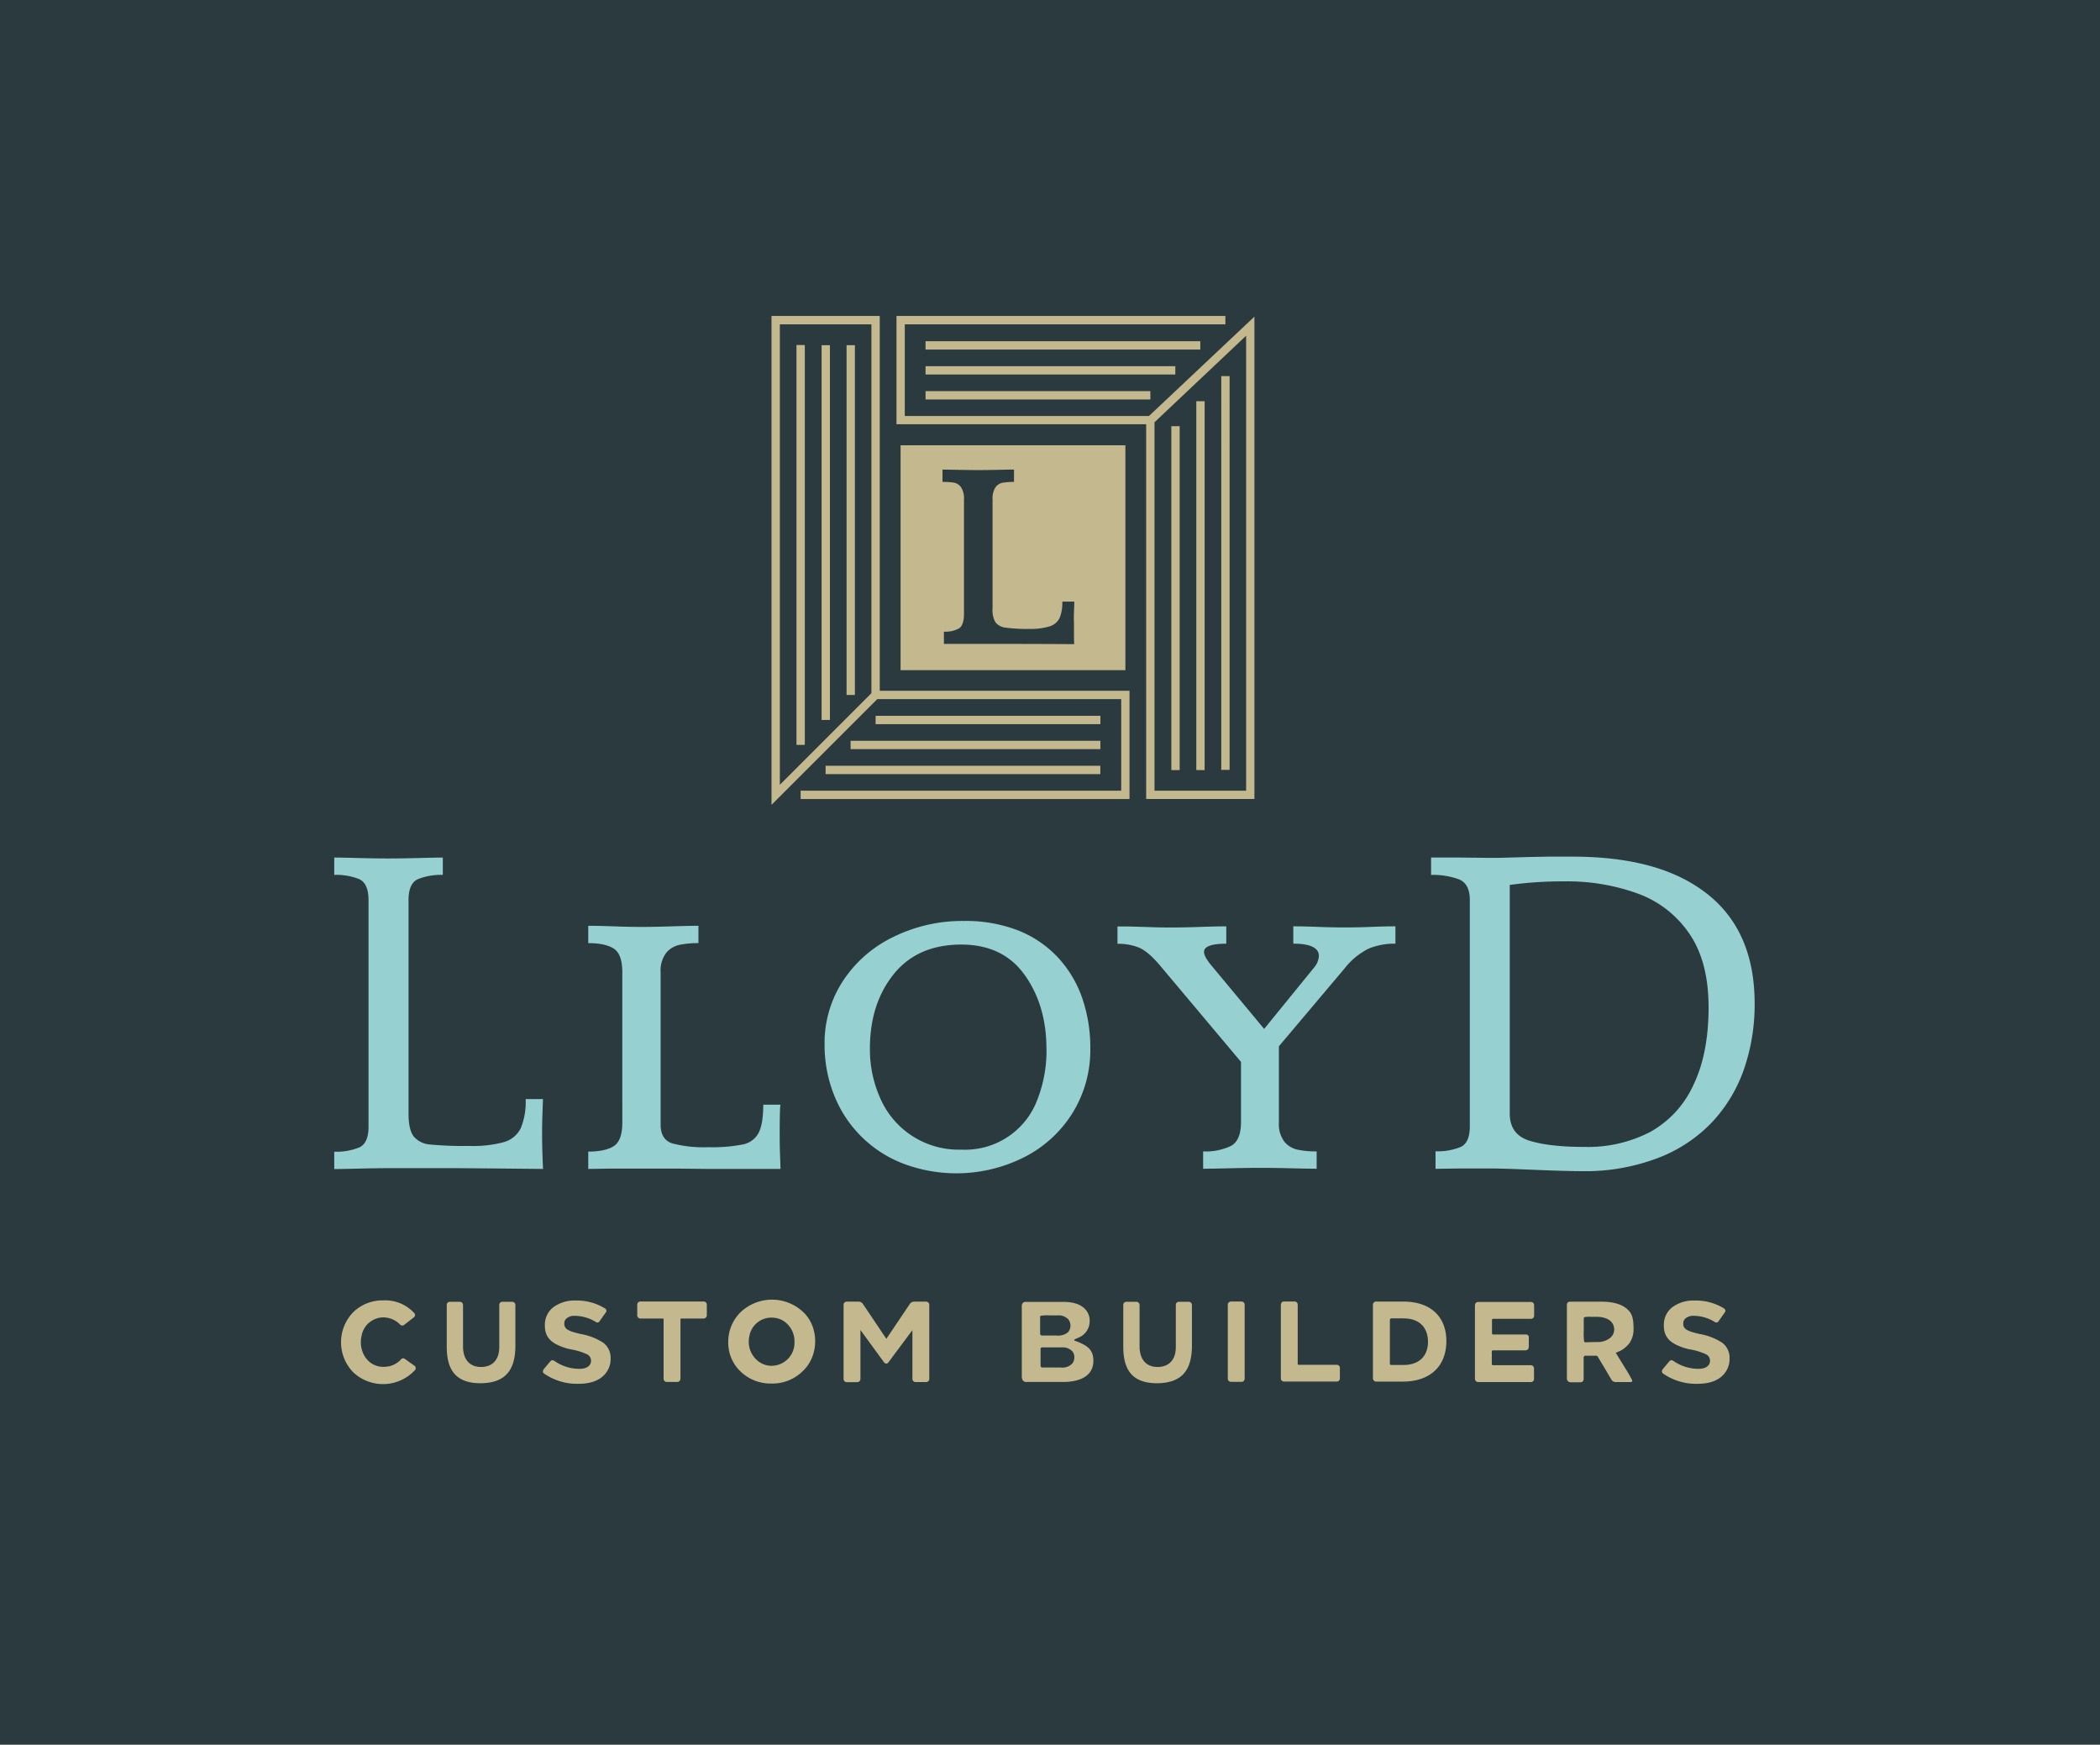 <svg id="Layer_1" data-name="Layer 1" xmlns="http://www.w3.org/2000/svg" viewBox="0 0 556.8 462.51"><defs><style>.cls-1{fill:#2a3a3e;}.cls-2{fill:#c4b98e;}.cls-3{fill:#96d0d1;}</style></defs><title>Untitled-2</title><rect class="cls-1" width="556.8" height="462.51"/><path class="cls-2" d="M212.49,196.71h-2.21v-106h2.21v106Zm19.22-12.14h64.67v24.28h-85v2.21h87.2v-28.7H232.36V83h-28.7v129.6Zm-1.56-99.34V183l-24.28,24.28V85.23h24.28Zm-11,5.52h-2.21v99.34h2.21V90.74Zm6.62,0h-2.21v92.72h2.21V90.74Zm65.13,111.49H218v2.21h72.85v-2.21Zm0-6.62H224.63v2.21h66.23v-2.21Zm0-6.62H231.26v2.21h59.61V189Zm34.22-90.06h-2.21V203.33h2.21V98.93Zm6.62-15.8-28,26.38H239V85.23h85V83h-87.2v28.7H303v99.34h28.7V83.13Zm-26.49,28L329.5,88.24V208.85H305.21V111.09Zm13.25-5.54h-2.21v97.78h2.21V105.55Zm-6.62,6.62h-2.21v91.16h2.21V112.17Zm5.52-22.53H244.5v2.21h72.85V89.64Zm-6.62,6.62H244.5v2.21h66.23V96.26Zm-6.62,6.62H244.5v2.21h59.61v-2.21Zm-6.62,14.35H237.88v59.61h59.61V117.24Z" transform="translate(0.9 0.76)"/><path class="cls-1" d="M283.92,170q-9.47-.07-25.32-0.07l-5.46,0-3.77,0v-3.24a7.53,7.53,0,0,0,4-.86q1.32-.86,1.32-3.84V131.64a5.44,5.44,0,0,0-.74-3.18,3,3,0,0,0-1.87-1.26A16.47,16.47,0,0,0,249,127v-3.28l4.1,0.07q3.54,0.07,5.43.07t5.13-.07q3.28-.07,4.3-0.07V127a16.24,16.24,0,0,0-3.11.23,3,3,0,0,0-1.85,1.26,5.54,5.54,0,0,0-.73,3.18v28.93a6.5,6.5,0,0,0,.76,3.61,4,4,0,0,0,2.75,1.42,40.89,40.89,0,0,0,6.12.33,17.52,17.52,0,0,0,5.46-.66,4.37,4.37,0,0,0,2.66-2.18,10.31,10.31,0,0,0,.74-4.4h3.18q0,0.89-.08,2.63t0,3q0,1.22,0,3T283.92,170Z" transform="translate(0.9 0.76)"/><path class="cls-3" d="M143.09,309.12l-12-.12-10.74-.09q-4.72,0-9.62,0h-8.26q-3.31,0-8.26.12t-6.49.12v-4.6a16.24,16.24,0,0,0,6.61-1.12q2.48-1.12,2.48-5.49V237.84q0-4.42-2.48-5.55a16.27,16.27,0,0,0-6.61-1.12v-4.6q1.47,0,6.26.12t8.14,0.12q3.36,0,8.14-.12t6.25-.12v4.6a16.3,16.3,0,0,0-6.58,1.12q-2.51,1.12-2.51,5.55v56.65q0,4.19,1.36,6a6.21,6.21,0,0,0,4.37,2.15,94.1,94.1,0,0,0,10.33.38,31.48,31.48,0,0,0,9.18-1,7.18,7.18,0,0,0,4.51-3.69,18.15,18.15,0,0,0,1.3-7.73h4.6q-0.06,1.42-.15,4.19t-0.09,5.08q0,2.24.09,5.07T143.09,309.12Z" transform="translate(0.9 0.76)"/><path class="cls-3" d="M206.05,309.12H186.93l-7.88-.09q-3.51,0-9.88,0-5.61,0-8.32,0l-5.78.09v-4.6q4.48,0,6.76-1.45t2.27-6.29V257q0-4.84-2.27-6.29t-6.76-1.45v-4.6q2.65,0,6.76.15t7.35,0.15q3.42,0,8.06-.15t7.05-.15v4.6a23.62,23.62,0,0,0-5.1.47,6.24,6.24,0,0,0-3.51,2.18,7.81,7.81,0,0,0-1.42,5.08v40.36q0,4,3.1,5a32.71,32.71,0,0,0,9.59,1,41,41,0,0,0,9.18-.74,6,6,0,0,0,4.13-3.1q1.21-2.36,1.21-7.43h4.6q-0.24,0-.24,8.5,0,2.24.09,4.72T206.05,309.12Z" transform="translate(0.9 0.76)"/><path class="cls-3" d="M288.19,277.2a31.75,31.75,0,0,1-4.66,17A32.31,32.31,0,0,1,270.67,306a39.94,39.94,0,0,1-31.84,1.8,32,32,0,0,1-18.5-18.06,35.78,35.78,0,0,1-2.6-13.75,30,30,0,0,1,4.87-16.7A33.14,33.14,0,0,1,236,247.6a41.35,41.35,0,0,1,18.65-4.22,38.49,38.49,0,0,1,14.4,2.51A29,29,0,0,1,279.55,253,30.36,30.36,0,0,1,286,263.71,40.17,40.17,0,0,1,288.19,277.2Zm-11.63.12q0-11.51-5.75-19.59T254,249.64q-11.63,0-17.94,7.85t-6.31,19.71a31.77,31.77,0,0,0,2.8,13.31A22.68,22.68,0,0,0,254,304a20.44,20.44,0,0,0,20.15-13.25A35.63,35.63,0,0,0,276.57,277.32Z" transform="translate(0.9 0.76)"/><path class="cls-3" d="M369.09,249.4a18,18,0,0,0-7,1.27,18.5,18.5,0,0,0-6.37,5.16l-17.53,20.77v20.18a7.8,7.8,0,0,0,1.42,5.08A6.22,6.22,0,0,0,343.1,304a23.5,23.5,0,0,0,5.1.47v4.6q-1.48,0-6.49-.12t-8.38-.12q-3.36,0-8.56.12t-6.67.12v-4.6a15.58,15.58,0,0,0,7.38-1.45q2.66-1.45,2.66-6.29V280.74l-21.42-25.49q-3.19-3.78-5.64-4.81a14.58,14.58,0,0,0-5.69-1v-4.6q1.89,0,2.89,0l3.1,0.09,3.78,0.12q1.68,0.06,4.57.06,3.36,0,7.58-.15t6.93-.15v4.6q-5.9,0-5.9,2.18,0,1.18,1.77,3.37L334.28,272l13.16-16.17a5.42,5.42,0,0,0,1.36-3.13q0-3.3-6.79-3.3v-4.6q2.6,0,6.46.15t7.23,0.15q3.3,0,7.05-.15t6.34-.15v4.6Z" transform="translate(0.9 0.76)"/><path class="cls-3" d="M464.33,265.28a52.37,52.37,0,0,1-2.77,17.23,39.52,39.52,0,0,1-8.44,14.13,38.89,38.89,0,0,1-14.46,9.59,54,54,0,0,1-20,3.48q-4.25,0-12.81-.36T394.47,309q-5.78,0-8.64,0l-6.11.09v-4.65a16.27,16.27,0,0,0,6.61-1.12q2.48-1.12,2.48-5.49v-60q0-4.36-2.95-5.51a20.32,20.32,0,0,0-7.32-1.15v-4.6q4.31,0,7.91,0l8,0.09q2.24,0,5-.09l5.34-.15,4.69-.09q2.07,0,6.55,0,21,0,33.1,8Q464.33,244.21,464.33,265.28Zm-12.22.92q0-11.91-5-19.31a28.12,28.12,0,0,0-13.57-10.7,54.75,54.75,0,0,0-19.74-3.3,102.17,102.17,0,0,0-14.4.94v60.61q0,5.6,5.31,7.22t14.52,1.62a35.85,35.85,0,0,0,17.47-4,27,27,0,0,0,11.36-12.35Q452.12,278.58,452.12,266.2Z" transform="translate(0.9 0.76)"/><path class="cls-2" d="M105.38,359.66a0.75,0.75,0,0,1,1.16-.11l2.48,1.76a0.78,0.78,0,0,1,.15,1.09,11.53,11.53,0,0,1-16.44.6,11.43,11.43,0,0,1,0-15.88,11.1,11.1,0,0,1,8-3.15,10.33,10.33,0,0,1,8.18,3.34,0.74,0.74,0,0,1,0,1.09l-2.66,2.06a0.78,0.78,0,0,1-1.09-.11,6.32,6.32,0,0,0-4.43-1.88,5.9,5.9,0,0,0-5.74,4.8c-1.09,4.65,2.18,9.16,7.13,8.18h0.11A6.14,6.14,0,0,0,105.38,359.66Z" transform="translate(0.9 0.76)"/><path class="cls-2" d="M126.55,365.93c-6.19,0-9-3.08-9-9.65V345.09a0.81,0.81,0,0,1,.79-0.75h2.74a0.85,0.85,0,0,1,.79.83l0,11c0,3.87,2.21,5.74,5.48,5.41,2.7-.3,4.13-2.25,4.13-5.26V345.09a0.8,0.8,0,0,1,.83-0.75H135a0.85,0.85,0,0,1,.75.83v10.92C135.71,363.11,132.52,365.85,126.55,365.93Z" transform="translate(0.9 0.76)"/><path class="cls-2" d="M152.46,366.08a15.37,15.37,0,0,1-9.08-2.7,0.77,0.77,0,0,1-.34-0.6,1.29,1.29,0,0,1,.3-0.67l1.61-1.92a1,1,0,0,1,.64-0.38,1.84,1.84,0,0,1,.64.3,11.62,11.62,0,0,0,6.46,2c1.8,0,3.12-.68,3.12-2.18a1.9,1.9,0,0,0-1.09-1.69,17,17,0,0,0-4.2-1.28,13.81,13.81,0,0,1-2.48-.71c-2.44-.94-4.47-2.29-4.47-5.52v-0.08a5.85,5.85,0,0,1,2.25-4.88,9.44,9.44,0,0,1,5.85-1.77,14.29,14.29,0,0,1,7.92,2.14,0.85,0.85,0,0,1,.3.6,0.6,0.6,0,0,1-.11.34l-1.73,2.44a0.68,0.68,0,0,1-1,.15,10.71,10.71,0,0,0-5.52-1.61,3.19,3.19,0,0,0-2.21.68,1.72,1.72,0,0,0-.6,1.39c0,1.5,1.16,2,4.32,2.74a15.85,15.85,0,0,1,6.08,2.37,5,5,0,0,1,1.88,4.13,6,6,0,0,1-1.13,3.68C158.43,365.06,155.95,366.08,152.46,366.08Z" transform="translate(0.9 0.76)"/><path class="cls-2" d="M186.51,345.09v2.85a0.86,0.86,0,0,1-.83.83h-5.93a0.2,0.2,0,0,0-.23.23v15.73a0.87,0.87,0,0,1-.86.86h-2.78a0.84,0.84,0,0,1-.83-0.86V349a0.2,0.2,0,0,0-.23-0.23h-5.93a0.83,0.83,0,0,1-.83-0.83v-2.85a0.83,0.83,0,0,1,.83-0.83h16.78A0.83,0.83,0,0,1,186.51,345.09Z" transform="translate(0.9 0.76)"/><path class="cls-2" d="M203.67,366a11.39,11.39,0,0,1-8.18-3.15,10.54,10.54,0,0,1-3.3-7.92,10.9,10.9,0,0,1,4.24-8.67l0.11-.07A12.06,12.06,0,0,1,212,347c4.35,4,4.32,11.71-.11,15.77A11.32,11.32,0,0,1,203.67,366Zm-5.89-12.46c-0.94,4.35,2.63,8.37,6.79,7.69a6.1,6.1,0,0,0,5.18-6.31,6.38,6.38,0,0,0-1.76-4.54,5.7,5.7,0,0,0-4.32-1.84A5.9,5.9,0,0,0,197.77,353.54Z" transform="translate(0.9 0.76)"/><path class="cls-2" d="M234.64,360.41a0.67,0.67,0,0,1-1.13,0l-6.27-8.6v13a0.84,0.84,0,0,1-.86.83h-2.78a0.83,0.83,0,0,1-.83-0.83V345a0.87,0.87,0,0,1,.83-0.71h3.19a1.4,1.4,0,0,1,1.09.6l6.23,9.27,6.23-9.27a1.4,1.4,0,0,1,1.09-.6h3.23a0.86,0.86,0,0,1,.83.83v19.67a0.83,0.83,0,0,1-.83.83h-2.81a0.83,0.83,0,0,1-.83-0.83V351.85Z" transform="translate(0.9 0.76)"/><path class="cls-2" d="M281,365.59h-9.68a1.16,1.16,0,0,1-1-.38,1.79,1.79,0,0,1-.3-1.09V345.36a1,1,0,0,1,1.13-1H281c2.59,0,4.5.6,5.74,1.84a4.41,4.41,0,0,1,1.28,3.27,4.69,4.69,0,0,1-2.85,4.32l-1,.45a0.27,0.27,0,0,0-.23.26c0,0.26.34,0.11,1.61,0.75C288,356.32,289,357.56,289,360,289,364.09,285.28,365.59,281,365.59Zm1.39-13.33a2.7,2.7,0,0,0,0-3.23,3.56,3.56,0,0,0-2.89-1.09h-2.14a10.42,10.42,0,0,0-2.33.11,0.55,0.55,0,0,0-.15.49v4.17a0.5,0.5,0,0,0,.56.56h3.79A4,4,0,0,0,282.43,352.26ZM275,357v4.2a0.5,0.5,0,0,0,.56.56h4.84a3.61,3.61,0,0,0,3-1.05,2.71,2.71,0,0,0,.08-3.19,3.5,3.5,0,0,0-2.89-1.09h-5A0.47,0.47,0,0,0,275,357Z" transform="translate(0.9 0.76)"/><path class="cls-2" d="M305.93,365.93c-6.19,0-9-3.08-9-9.65V345.09a0.82,0.82,0,0,1,.79-0.75h2.74a0.85,0.85,0,0,1,.79.83l0,11c0,3.87,2.21,5.74,5.48,5.41,2.7-.3,4.13-2.25,4.13-5.26V345.09a0.79,0.79,0,0,1,.82-0.75h2.7a0.85,0.85,0,0,1,.75.83v10.92C315.09,363.11,311.9,365.85,305.93,365.93Z" transform="translate(0.9 0.76)"/><path class="cls-2" d="M325.5,344.27h2.78a0.83,0.83,0,0,1,.83.83v19.63a0.83,0.83,0,0,1-.83.83H325.5a0.84,0.84,0,0,1-.86-0.83V345.09A0.84,0.84,0,0,1,325.5,344.27Z" transform="translate(0.9 0.76)"/><path class="cls-2" d="M353.54,365.48h-14a0.83,0.83,0,0,1-.83-0.82V345.09a0.86,0.86,0,0,1,.08-0.3,0.73,0.73,0,0,1,.75-0.53h2.81a0.83,0.83,0,0,1,.83.83v15.69a0.21,0.21,0,0,0,.22.26h10.14a0.81,0.81,0,0,1,.82.82v2.78A0.83,0.83,0,0,1,353.54,365.48Z" transform="translate(0.9 0.76)"/><path class="cls-2" d="M363.12,364.5V345.28a0.88,0.88,0,0,1,1-1h7.06c7.24,0,11.41,4,11.41,10.47,0,6.79-4.43,10.74-11.52,10.74h-6.91A0.91,0.91,0,0,1,363.12,364.5Zm8.14-15.77H368a0.44,0.44,0,0,0-.38.41v11.64a0.32,0.32,0,0,0,.26.3h3.42a7.89,7.89,0,0,0,1.65-.15c3-.56,4.77-2.7,4.77-6v0C377.68,351,375.31,348.74,371.26,348.74Z" transform="translate(0.9 0.76)"/><path class="cls-2" d="M405.16,348.85h-9.94a0.5,0.5,0,0,0-.53.19v3.45c0,0.34.08,0.52,0.26,0.52h8.71a0.72,0.72,0,0,1,.79.64,0.93,0.93,0,0,1,0,.41v1.54a3.45,3.45,0,0,1-.11,1.2,1.06,1.06,0,0,1-1,.41h-8.44c-0.34,0-.26.71-0.26,0.9v2.55c0,0.34.08,0.49,0.26,0.49H405a0.83,0.83,0,0,1,.83.83v2.93a0.81,0.81,0,0,1-.79.71H391a0.87,0.87,0,0,1-.83-0.86V345.43a1.14,1.14,0,0,1,.3-0.86,1.11,1.11,0,0,1,.68-0.19H405a0.84,0.84,0,0,1,.86.79v2.93A0.84,0.84,0,0,1,405.16,348.85Z" transform="translate(0.9 0.76)"/><path class="cls-2" d="M430.87,346.6c1.05,1.05,1.35,2.44,1.35,4.8v0.08a6.38,6.38,0,0,1-1.12,3.87,7.67,7.67,0,0,1-2.4,2l-1.2.49,2.51,4.09a36.44,36.44,0,0,1,1.88,3.27v0a0.44,0.44,0,0,1-.3.41c-0.11,0-1.46,0-4.05,0a1.28,1.28,0,0,1-1.16-.6l-1.91-3.23-1.8-3a0.88,0.88,0,0,0-.64-0.15h-2.44a0.51,0.51,0,0,0-.6.56v5.48a0.85,0.85,0,0,1-.94,1H415.6a1,1,0,0,1-1.05-1.12V345.06a0.77,0.77,0,0,1,.71-0.75h8.37C427,344.3,429.41,345.06,430.87,346.6ZM423.26,355c2.14-.26,3.83-1.46,3.83-3.3v0c0-2.37-2.22-3.38-4.62-3.38h-1.54a6.42,6.42,0,0,0-1.8.11,0.8,0.8,0,0,0-.11.45c0,0.94,0,2,0,3.23a14.93,14.93,0,0,0,.11,2.81h0a0.51,0.51,0,0,0,.45.15C421.75,355,423,355,423.26,355Z" transform="translate(0.9 0.76)"/><path class="cls-2" d="M449.16,366.08a15.36,15.36,0,0,1-9.08-2.7,0.76,0.76,0,0,1-.34-0.6,1.28,1.28,0,0,1,.3-0.67l1.61-1.92a1,1,0,0,1,.64-0.38,1.85,1.85,0,0,1,.64.3,11.62,11.62,0,0,0,6.46,2c1.8,0,3.11-.68,3.11-2.18a1.9,1.9,0,0,0-1.09-1.69,16.94,16.94,0,0,0-4.2-1.28,13.79,13.79,0,0,1-2.48-.71c-2.44-.94-4.47-2.29-4.47-5.52v-0.08a5.85,5.85,0,0,1,2.25-4.88,9.43,9.43,0,0,1,5.85-1.77,14.3,14.3,0,0,1,7.92,2.14,0.86,0.86,0,0,1,.3.6,0.61,0.61,0,0,1-.11.34l-1.73,2.44a0.68,0.68,0,0,1-1,.15,10.72,10.72,0,0,0-5.52-1.61,3.19,3.19,0,0,0-2.22.68,1.72,1.72,0,0,0-.6,1.39c0,1.5,1.16,2,4.32,2.74a15.85,15.85,0,0,1,6.08,2.37,5,5,0,0,1,1.88,4.13,6,6,0,0,1-1.13,3.68C455.13,365.06,452.65,366.08,449.16,366.08Z" transform="translate(0.9 0.76)"/></svg>